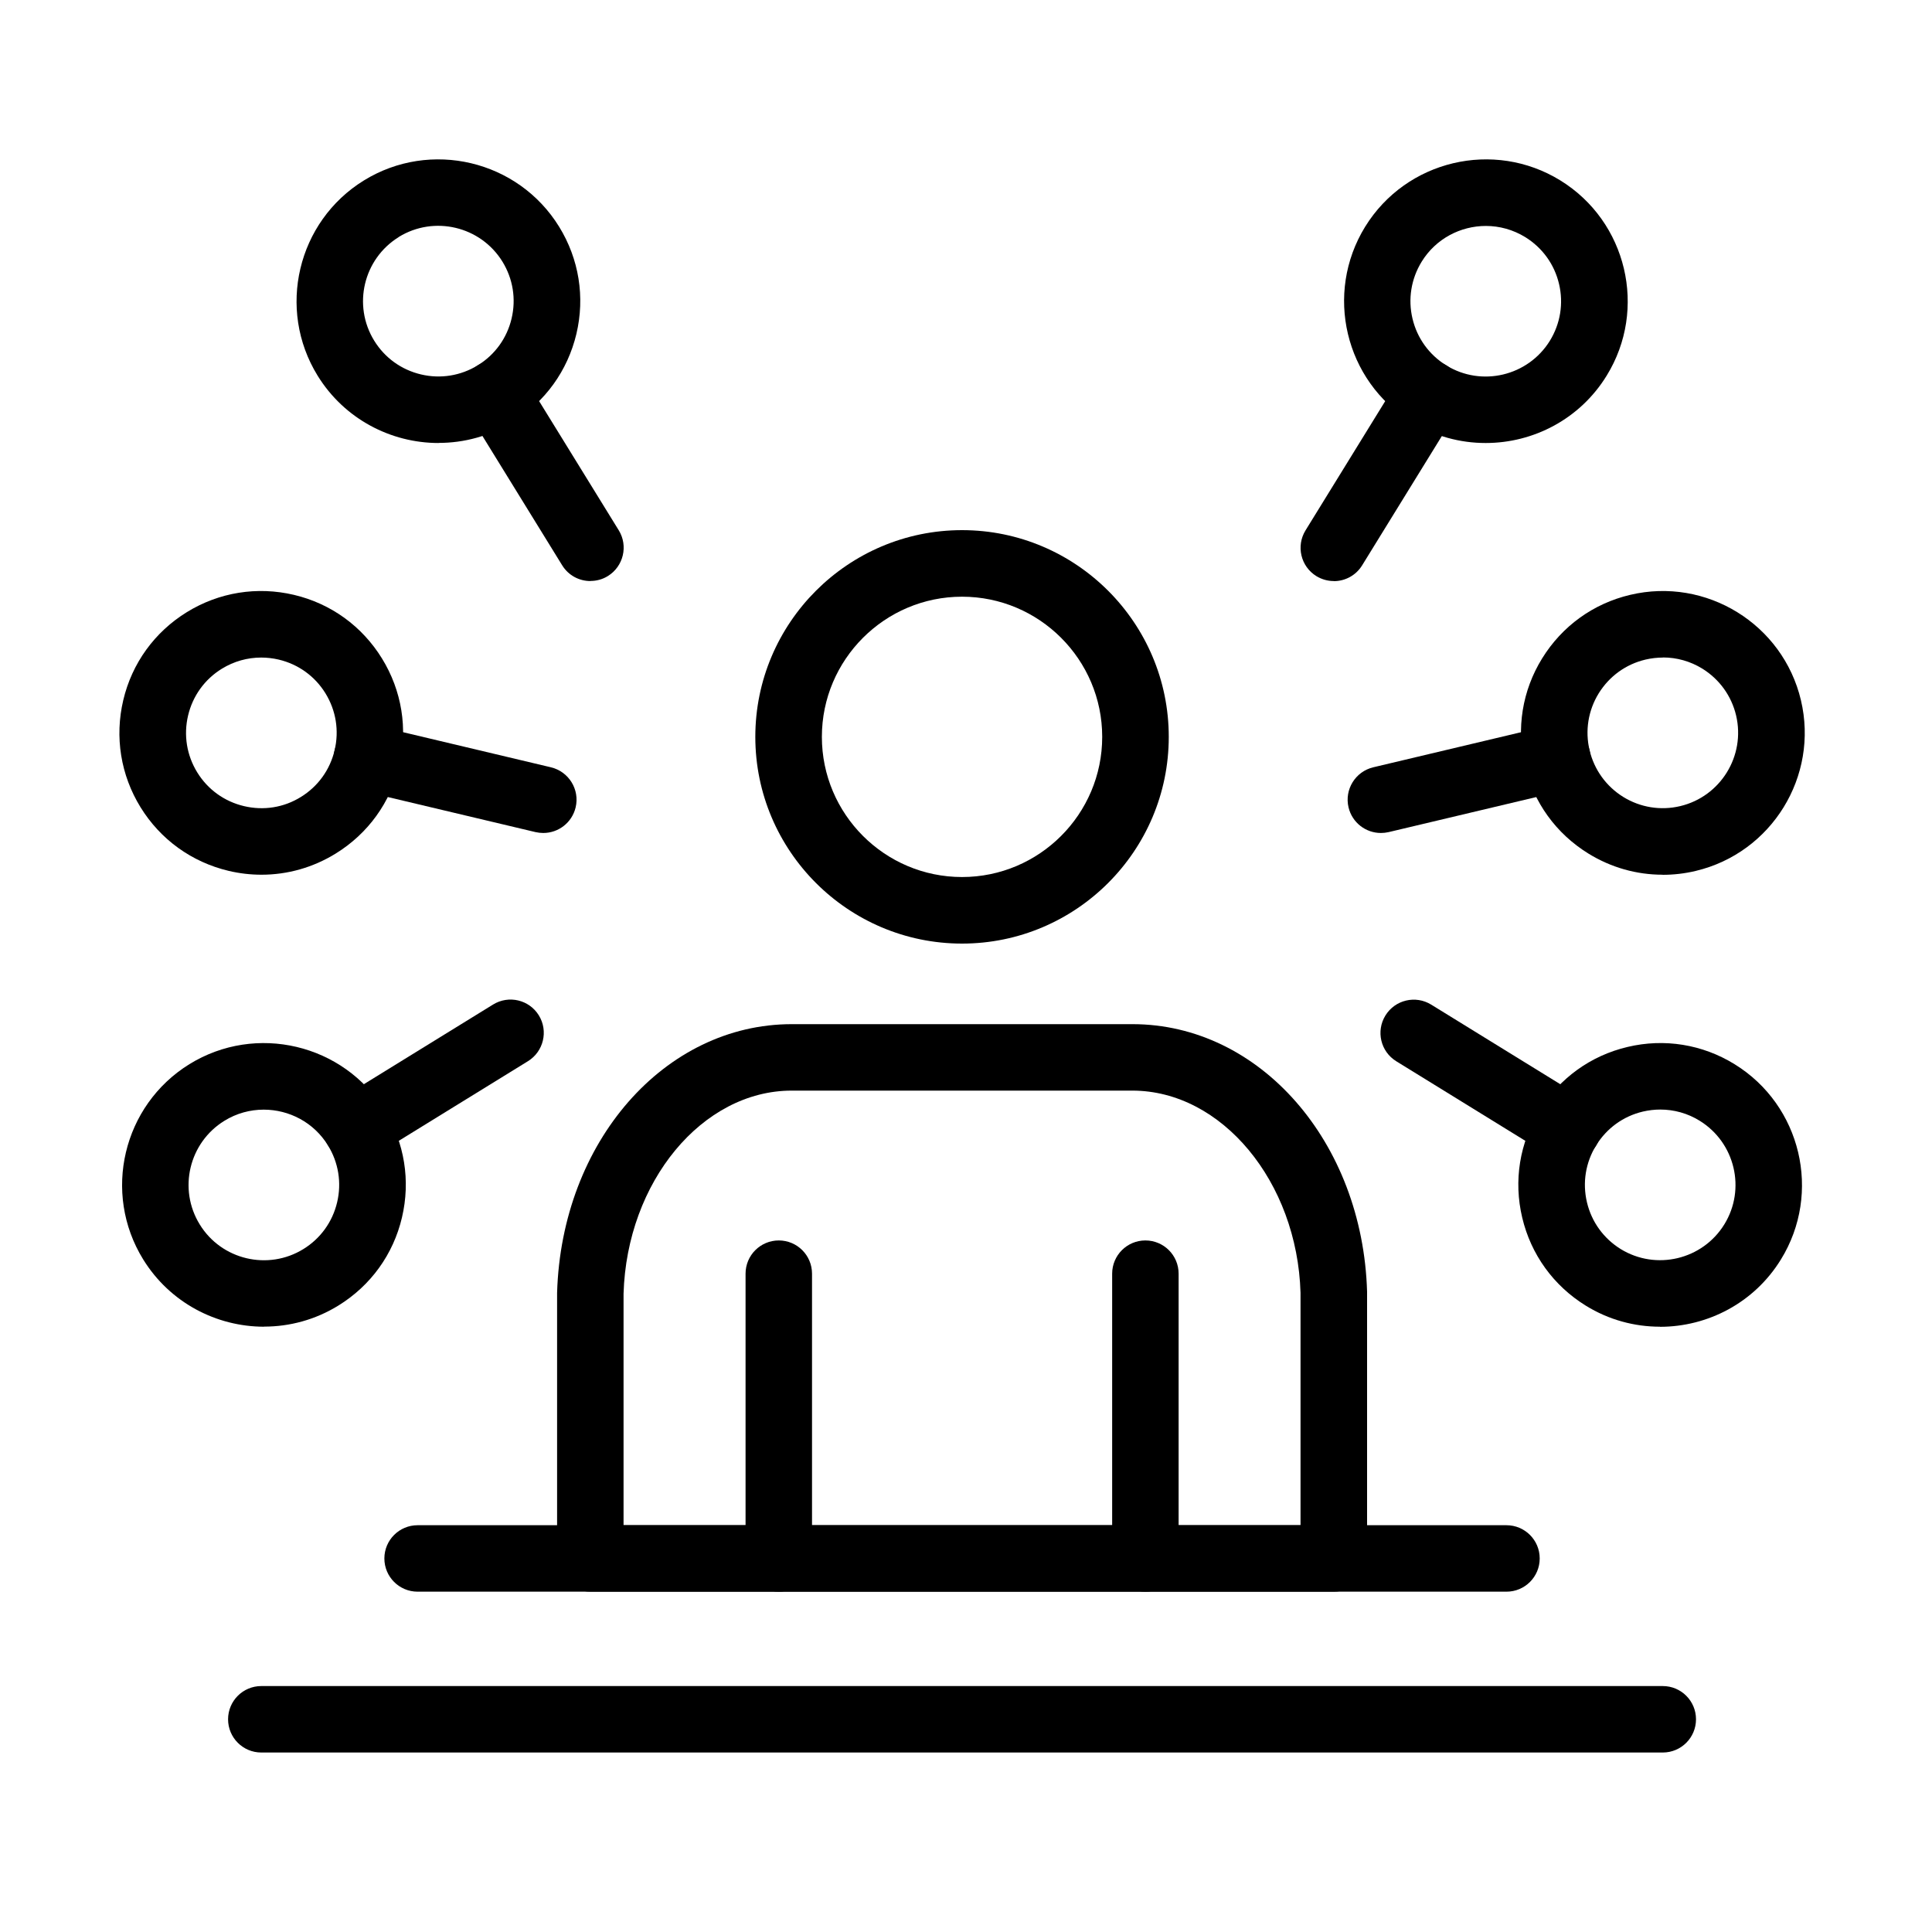 <?xml version="1.0" encoding="UTF-8"?>
<svg id="Layer_1" data-name="Layer 1" xmlns="http://www.w3.org/2000/svg" width="200" height="200" viewBox="0 0 200 200">
  <defs>
    <style>
      .cls-1 {
        fill: #000;
        stroke-width: 0px;
      }
    </style>
  </defs>
  <path class="cls-1" d="M80.62,164.77c-1.9,0-3.44-1.54-3.44-3.44v-29.48c0-1.9,1.54-3.44,3.44-3.44s3.44,1.54,3.44,3.44v29.48c0,1.9-1.54,3.44-3.44,3.44Z"/>
  <path class="cls-1" d="M118.57,164.77c-1.9,0-3.44-1.54-3.44-3.44v-29.48c0-1.9,1.54-3.44,3.44-3.44s3.44,1.54,3.44,3.44v29.48c0,1.9-1.54,3.44-3.44,3.44Z"/>
  <path class="cls-1" d="M138.07,164.77H61.11c-1.9,0-3.44-1.54-3.44-3.44v-27.5c.46-15.64,11.13-27.81,24.3-27.81h35.26c13.17,0,23.84,12.17,24.29,27.71v27.6c0,1.9-1.54,3.44-3.44,3.44ZM64.56,157.89h70.07v-24.06c-.34-11.49-8.15-20.93-17.41-20.93h-35.26c-9.26,0-17.07,9.43-17.41,21.03v23.96Z"/>
  <path class="cls-1" d="M142.95,86.23c-1.56,0-2.97-1.06-3.35-2.65-.44-1.85.71-3.71,2.56-4.15l18.24-4.33c1.84-.44,3.71.7,4.15,2.56.44,1.85-.71,3.71-2.56,4.15l-18.24,4.33c-.27.06-.53.09-.8.09Z"/>
  <path class="cls-1" d="M172.11,90.55c-2.69,0-5.33-.74-7.68-2.19-3.34-2.06-5.68-5.29-6.58-9.11-.9-3.82-.27-7.76,1.79-11.09,2.06-3.34,5.29-5.68,9.11-6.58,7.87-1.87,15.81,3.02,17.68,10.9,1.87,7.88-3.02,15.81-10.9,17.68-1.13.27-2.28.4-3.42.4ZM172.15,68.07c-.6,0-1.21.07-1.81.21-2.03.48-3.74,1.72-4.84,3.49-1.09,1.77-1.43,3.87-.95,5.89.48,2.02,1.72,3.74,3.49,4.84,1.77,1.09,3.87,1.43,5.89.95,4.18-.99,6.78-5.2,5.79-9.39-.48-2.02-1.72-3.74-3.49-4.84-1.25-.77-2.65-1.16-4.08-1.16Z"/>
  <path class="cls-1" d="M138.07,60.15c-.62,0-1.24-.17-1.8-.51-1.62-1-2.12-3.12-1.12-4.74l9.84-15.96c1-1.62,3.12-2.12,4.74-1.12,1.62,1,2.12,3.12,1.12,4.74l-9.84,15.96c-.65,1.06-1.78,1.64-2.93,1.64Z"/>
  <path class="cls-1" d="M153.79,45.86c-2.63,0-5.29-.7-7.68-2.18-6.89-4.25-9.04-13.31-4.79-20.21,4.25-6.89,13.32-9.04,20.21-4.79,6.89,4.25,9.04,13.32,4.79,20.21-2.77,4.5-7.59,6.97-12.52,6.97ZM153.82,23.39c-2.62,0-5.18,1.31-6.65,3.7-1.09,1.77-1.43,3.87-.95,5.89.48,2.03,1.72,3.74,3.49,4.84,3.66,2.26,8.47,1.11,10.73-2.54,1.09-1.77,1.43-3.87.95-5.89-.48-2.03-1.72-3.74-3.49-4.84-1.27-.78-2.68-1.16-4.08-1.16Z"/>
  <path class="cls-1" d="M162.3,120.21c-.62,0-1.24-.17-1.8-.51l-15.96-9.84c-1.62-1-2.12-3.12-1.12-4.74,1-1.62,3.12-2.12,4.74-1.12l15.96,9.84c1.62,1,2.12,3.12,1.12,4.74-.65,1.06-1.78,1.64-2.93,1.64Z"/>
  <path class="cls-1" d="M171.84,137.34c-2.63,0-5.29-.7-7.68-2.18-3.34-2.06-5.68-5.3-6.58-9.11-.91-3.82-.27-7.76,1.79-11.09,2.06-3.34,5.29-5.68,9.11-6.58,3.81-.91,7.76-.27,11.09,1.79,6.89,4.25,9.04,13.32,4.79,20.21-2.77,4.5-7.59,6.97-12.52,6.97ZM171.88,114.86c-.6,0-1.21.07-1.81.21-2.03.48-3.74,1.72-4.84,3.5-1.09,1.77-1.43,3.86-.95,5.89.48,2.03,1.72,3.74,3.49,4.84,3.66,2.25,8.47,1.11,10.73-2.55,2.26-3.66,1.11-8.47-2.55-10.73-1.24-.77-2.65-1.16-4.08-1.16Z"/>
  <path class="cls-1" d="M56.24,86.23c-.26,0-.53-.03-.8-.09l-18.24-4.33c-1.85-.44-3-2.3-2.56-4.15.44-1.85,2.29-2.99,4.15-2.56l18.24,4.33c1.85.44,3,2.3,2.56,4.15-.38,1.59-1.79,2.65-3.35,2.65Z"/>
  <path class="cls-1" d="M27.08,90.55c-1.14,0-2.28-.13-3.42-.4-3.82-.91-7.05-3.24-9.11-6.58-2.06-3.34-2.69-7.28-1.79-11.09.9-3.82,3.24-7.05,6.58-9.11,3.34-2.06,7.28-2.69,11.09-1.79,3.82.9,7.05,3.24,9.11,6.58,2.06,3.34,2.69,7.28,1.79,11.09-.9,3.82-3.24,7.05-6.58,9.11-2.35,1.45-4.99,2.19-7.68,2.19ZM27.04,68.07c-1.43,0-2.83.39-4.08,1.16-1.77,1.09-3.01,2.81-3.49,4.84-.48,2.03-.14,4.12.95,5.89,1.09,1.77,2.81,3.01,4.84,3.49,2.03.48,4.12.15,5.89-.95,1.77-1.09,3.01-2.81,3.49-4.84.48-2.03.14-4.12-.95-5.89-1.09-1.77-2.81-3.01-4.84-3.49-.6-.14-1.21-.21-1.81-.21Z"/>
  <path class="cls-1" d="M61.12,60.15c-1.16,0-2.28-.58-2.93-1.64l-9.84-15.96c-1-1.62-.49-3.74,1.12-4.74,1.62-1,3.74-.5,4.74,1.12l9.84,15.96c1,1.62.49,3.74-1.12,4.74-.56.35-1.19.51-1.8.51Z"/>
  <path class="cls-1" d="M45.4,45.86c-4.93,0-9.75-2.48-12.52-6.97-4.25-6.89-2.1-15.96,4.79-20.21,6.89-4.25,15.96-2.1,20.21,4.79,2.06,3.34,2.69,7.28,1.79,11.09-.91,3.82-3.24,7.05-6.58,9.11-2.4,1.48-5.05,2.18-7.68,2.18ZM41.28,24.54c-3.66,2.26-4.8,7.07-2.54,10.73,1.09,1.77,2.81,3.01,4.84,3.49,2.02.48,4.12.14,5.89-.95,1.77-1.09,3.01-2.81,3.49-4.84.48-2.03.14-4.12-.95-5.89-2.26-3.66-7.07-4.8-10.73-2.55h0Z"/>
  <path class="cls-1" d="M36.89,120.21c-1.16,0-2.28-.58-2.93-1.64-1-1.62-.49-3.74,1.12-4.74l15.96-9.84c1.62-1,3.74-.5,4.74,1.12,1,1.62.49,3.74-1.12,4.74l-15.96,9.84c-.56.35-1.19.51-1.8.51Z"/>
  <path class="cls-1" d="M27.34,137.34c-4.93,0-9.75-2.48-12.52-6.97-4.25-6.89-2.1-15.95,4.79-20.21,6.89-4.25,15.96-2.1,20.21,4.79,2.06,3.34,2.69,7.28,1.79,11.09-.9,3.82-3.24,7.05-6.58,9.11-2.4,1.48-5.06,2.18-7.68,2.18ZM27.3,114.87c-1.39,0-2.81.37-4.08,1.16-3.66,2.26-4.8,7.07-2.54,10.73,2.25,3.66,7.07,4.8,10.73,2.54,1.77-1.09,3.01-2.81,3.49-4.84.48-2.02.14-4.12-.95-5.89-1.47-2.39-4.03-3.7-6.65-3.7Z"/>
  <path class="cls-1" d="M155.95,164.77H43.23c-1.9,0-3.44-1.54-3.44-3.44s1.54-3.44,3.44-3.44h112.72c1.9,0,3.44,1.54,3.44,3.44s-1.54,3.44-3.44,3.44Z"/>
  <path class="cls-1" d="M172.13,181.42H27.05c-1.9,0-3.44-1.54-3.44-3.44s1.54-3.44,3.44-3.44h145.08c1.9,0,3.44,1.54,3.44,3.44s-1.54,3.44-3.44,3.44Z"/>
  <path class="cls-1" d="M99.59,97.68c-11.8,0-21.4-9.6-21.4-21.4s9.6-21.4,21.4-21.4,21.4,9.6,21.4,21.4-9.6,21.4-21.4,21.4ZM99.59,61.77c-8,0-14.51,6.51-14.51,14.51s6.51,14.51,14.51,14.51,14.51-6.51,14.51-14.51-6.51-14.51-14.51-14.51Z"/>
</svg>
